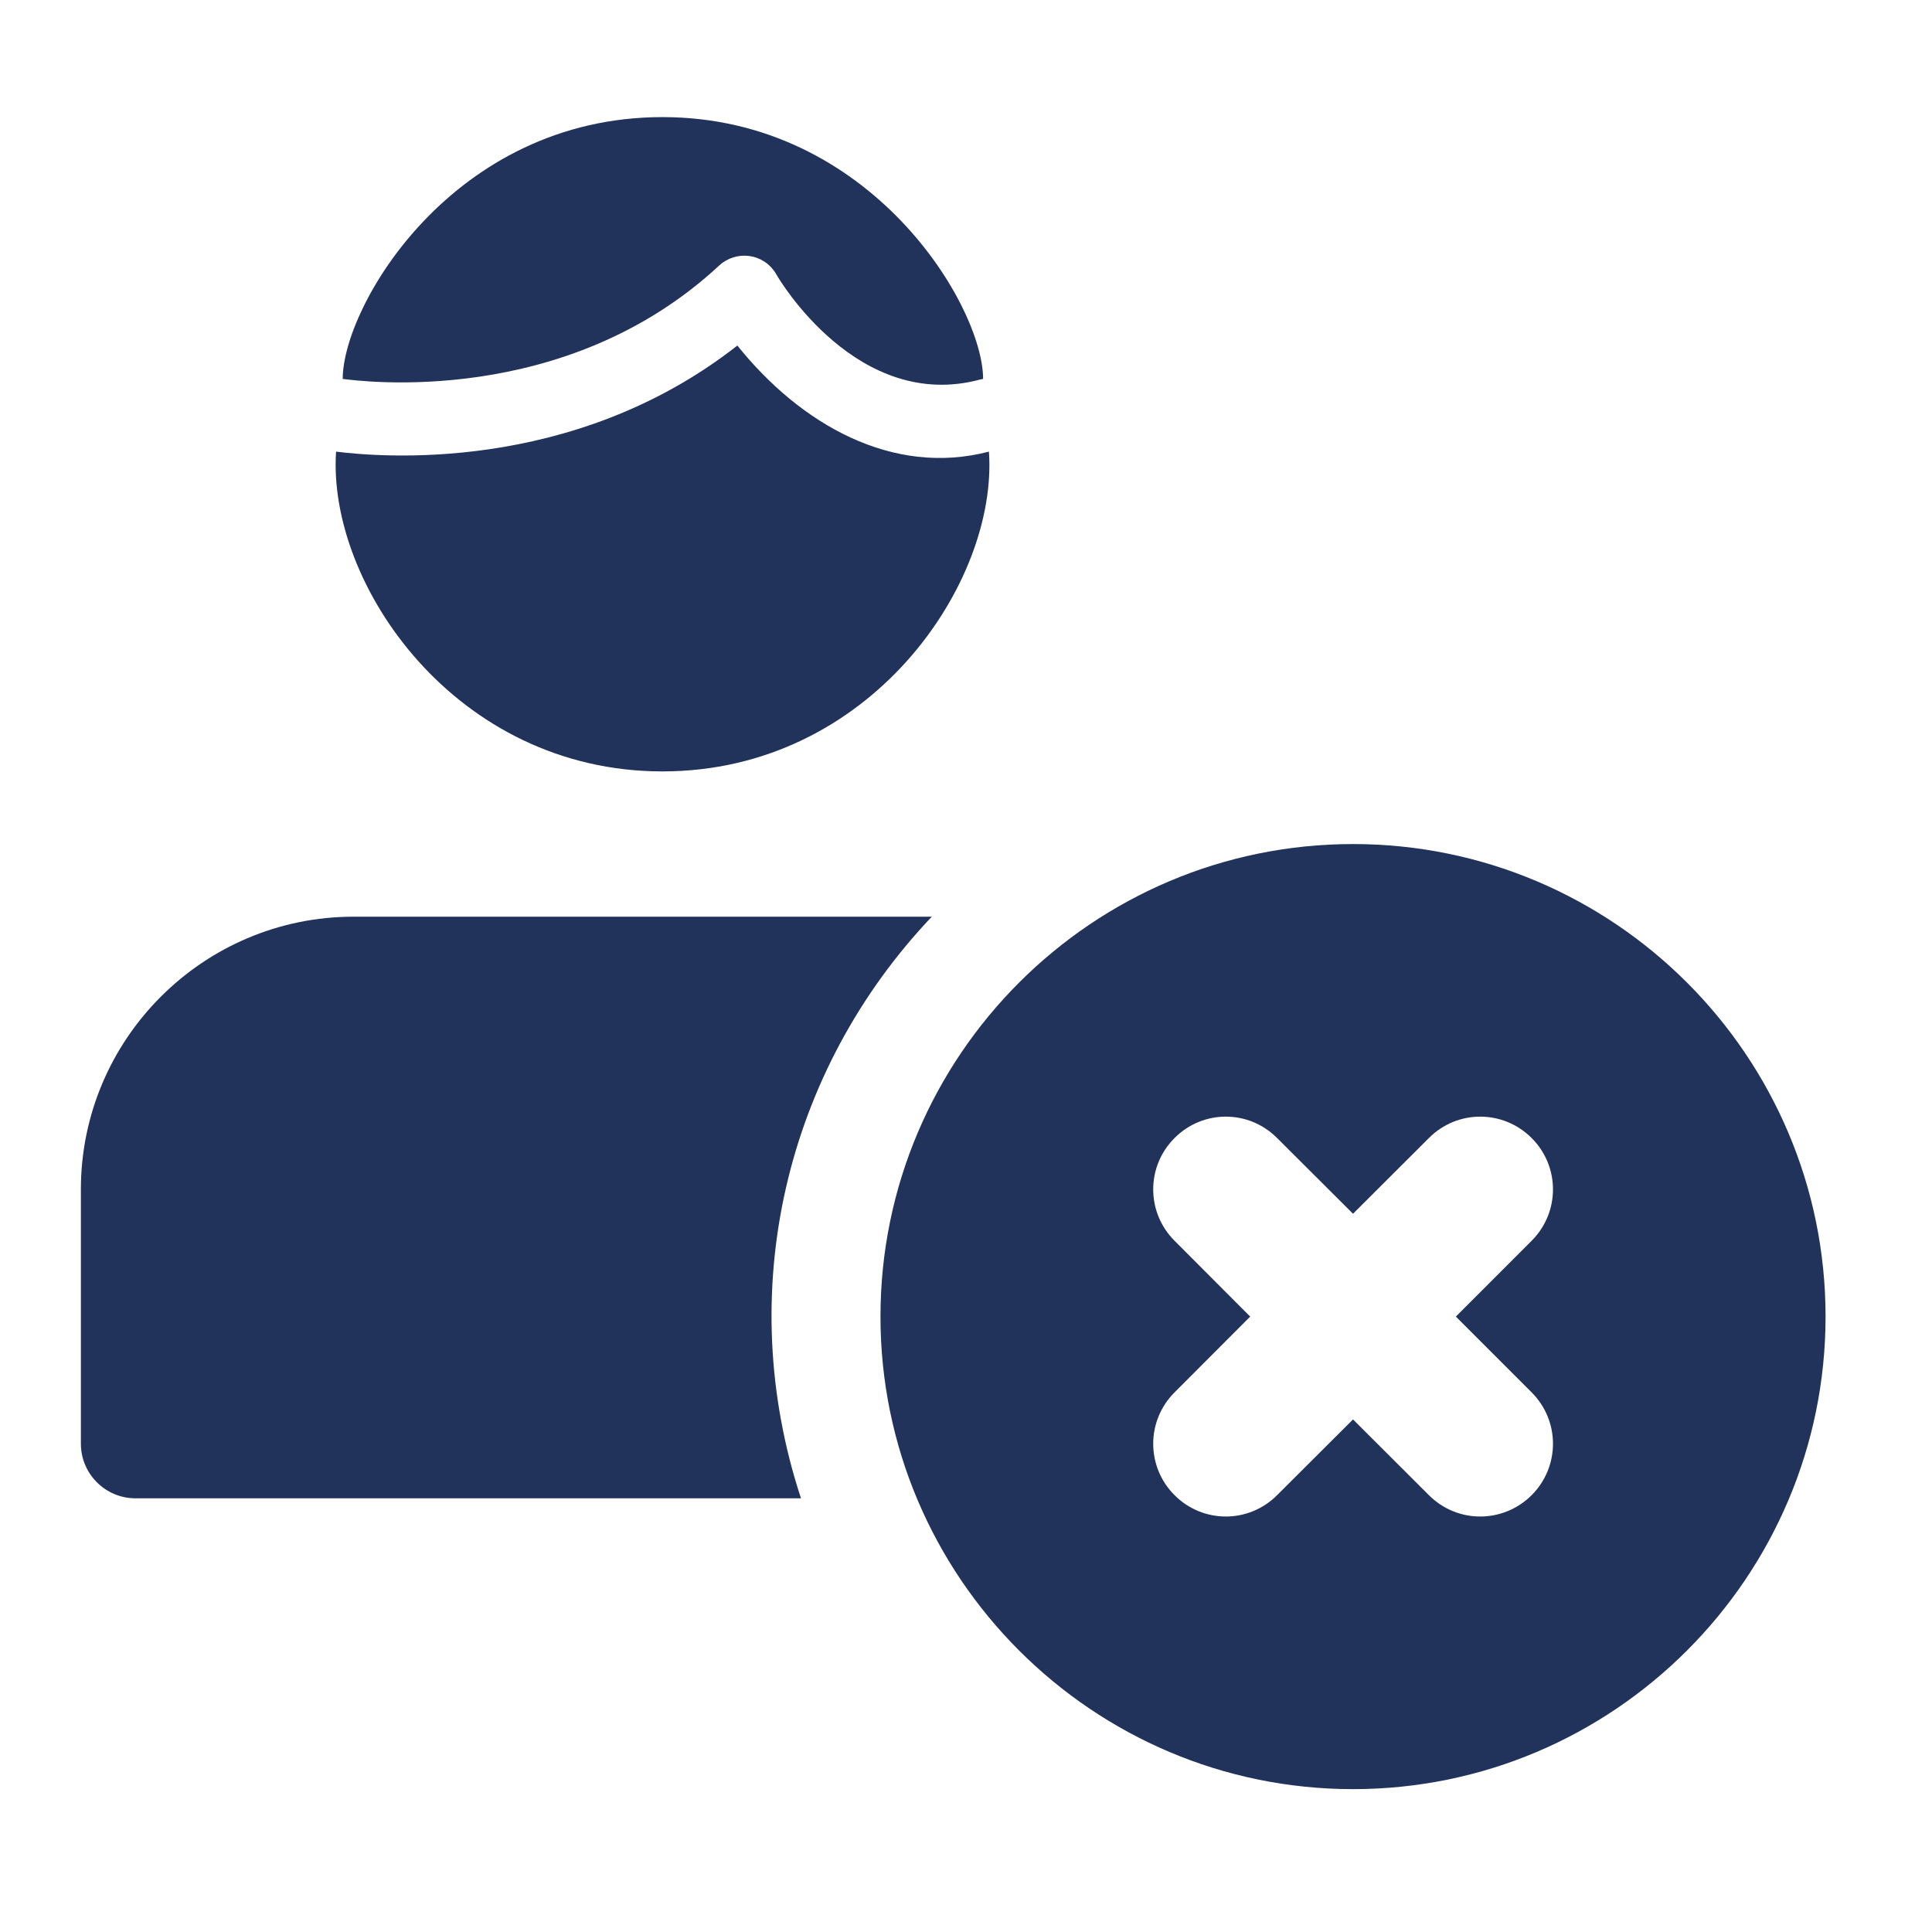<svg xmlns="http://www.w3.org/2000/svg" xmlns:xlink="http://www.w3.org/1999/xlink" width="50" zoomAndPan="magnify" viewBox="0 0 37.5 37.5" height="50" preserveAspectRatio="xMidYMid meet" version="1.2"><defs><clipPath id="0413c4a80d"><path d="M 6 2.273 L 20 2.273 L 20 8 L 6 8 Z M 6 2.273 "/></clipPath><clipPath id="ec50c65e6e"><path d="M 1.555 17 L 19 17 L 19 30 L 1.555 30 Z M 1.555 17 "/></clipPath><clipPath id="de808269a9"><path d="M 17 16 L 35.602 16 L 35.602 34.84 L 17 34.84 Z M 17 16 "/></clipPath></defs><g id="c4214a4802"><g clip-rule="nonzero" clip-path="url(#0413c4a80d)"><path style=" stroke:none;fill-rule:nonzero;fill:#21325b;fill-opacity:1;" d="M 6.652 7.355 C 6.652 5.941 8.793 2.273 12.859 2.273 C 16.902 2.273 19.082 5.941 19.082 7.355 C 19.066 7.355 19.039 7.367 19.023 7.367 C 16.652 8.004 15.117 5.422 15.059 5.309 C 14.809 4.902 14.281 4.859 13.961 5.152 C 10.969 7.934 6.977 7.395 6.652 7.355 Z M 6.652 7.355 "/></g><path style=" stroke:none;fill-rule:nonzero;fill:#21325b;fill-opacity:1;" d="M 14.312 6.707 C 11.094 9.23 7.301 8.863 6.523 8.766 C 6.352 11.336 8.84 14.973 12.859 14.973 C 16.895 14.973 19.375 11.312 19.195 8.766 C 17.324 9.254 15.539 8.238 14.312 6.707 Z M 14.312 6.707 "/><g clip-rule="nonzero" clip-path="url(#ec50c65e6e)"><path style=" stroke:none;fill-rule:nonzero;fill:#21325b;fill-opacity:1;" d="M 18.086 17.793 L 6.863 17.793 C 3.945 17.793 1.57 20.168 1.57 23.086 L 1.57 28.023 C 1.57 28.609 2.047 29.082 2.629 29.082 L 15.547 29.082 C 14.227 25.074 15.242 20.789 18.086 17.793 Z M 18.086 17.793 "/></g><g clip-rule="nonzero" clip-path="url(#de808269a9)"><path style=" stroke:none;fill-rule:nonzero;fill:#21325b;fill-opacity:1;" d="M 26.262 16.383 C 21.207 16.383 17.09 20.496 17.09 25.555 C 17.09 30.609 21.207 34.727 26.262 34.727 C 31.32 34.727 35.434 30.609 35.434 25.555 C 35.434 20.496 31.32 16.383 26.262 16.383 Z M 29.73 27.027 C 30.281 27.578 30.281 28.469 29.73 29.02 C 29.176 29.574 28.285 29.574 27.734 29.02 L 26.262 27.551 L 24.789 29.02 C 24.238 29.574 23.348 29.574 22.797 29.02 C 22.246 28.469 22.246 27.578 22.797 27.027 L 24.266 25.555 L 22.797 24.082 C 22.246 23.531 22.246 22.641 22.797 22.09 C 23.348 21.535 24.238 21.535 24.789 22.09 L 26.262 23.559 L 27.734 22.09 C 28.285 21.535 29.176 21.535 29.73 22.09 C 30.281 22.641 30.281 23.531 29.73 24.082 L 28.258 25.555 Z M 29.73 27.027 "/></g></g></svg>